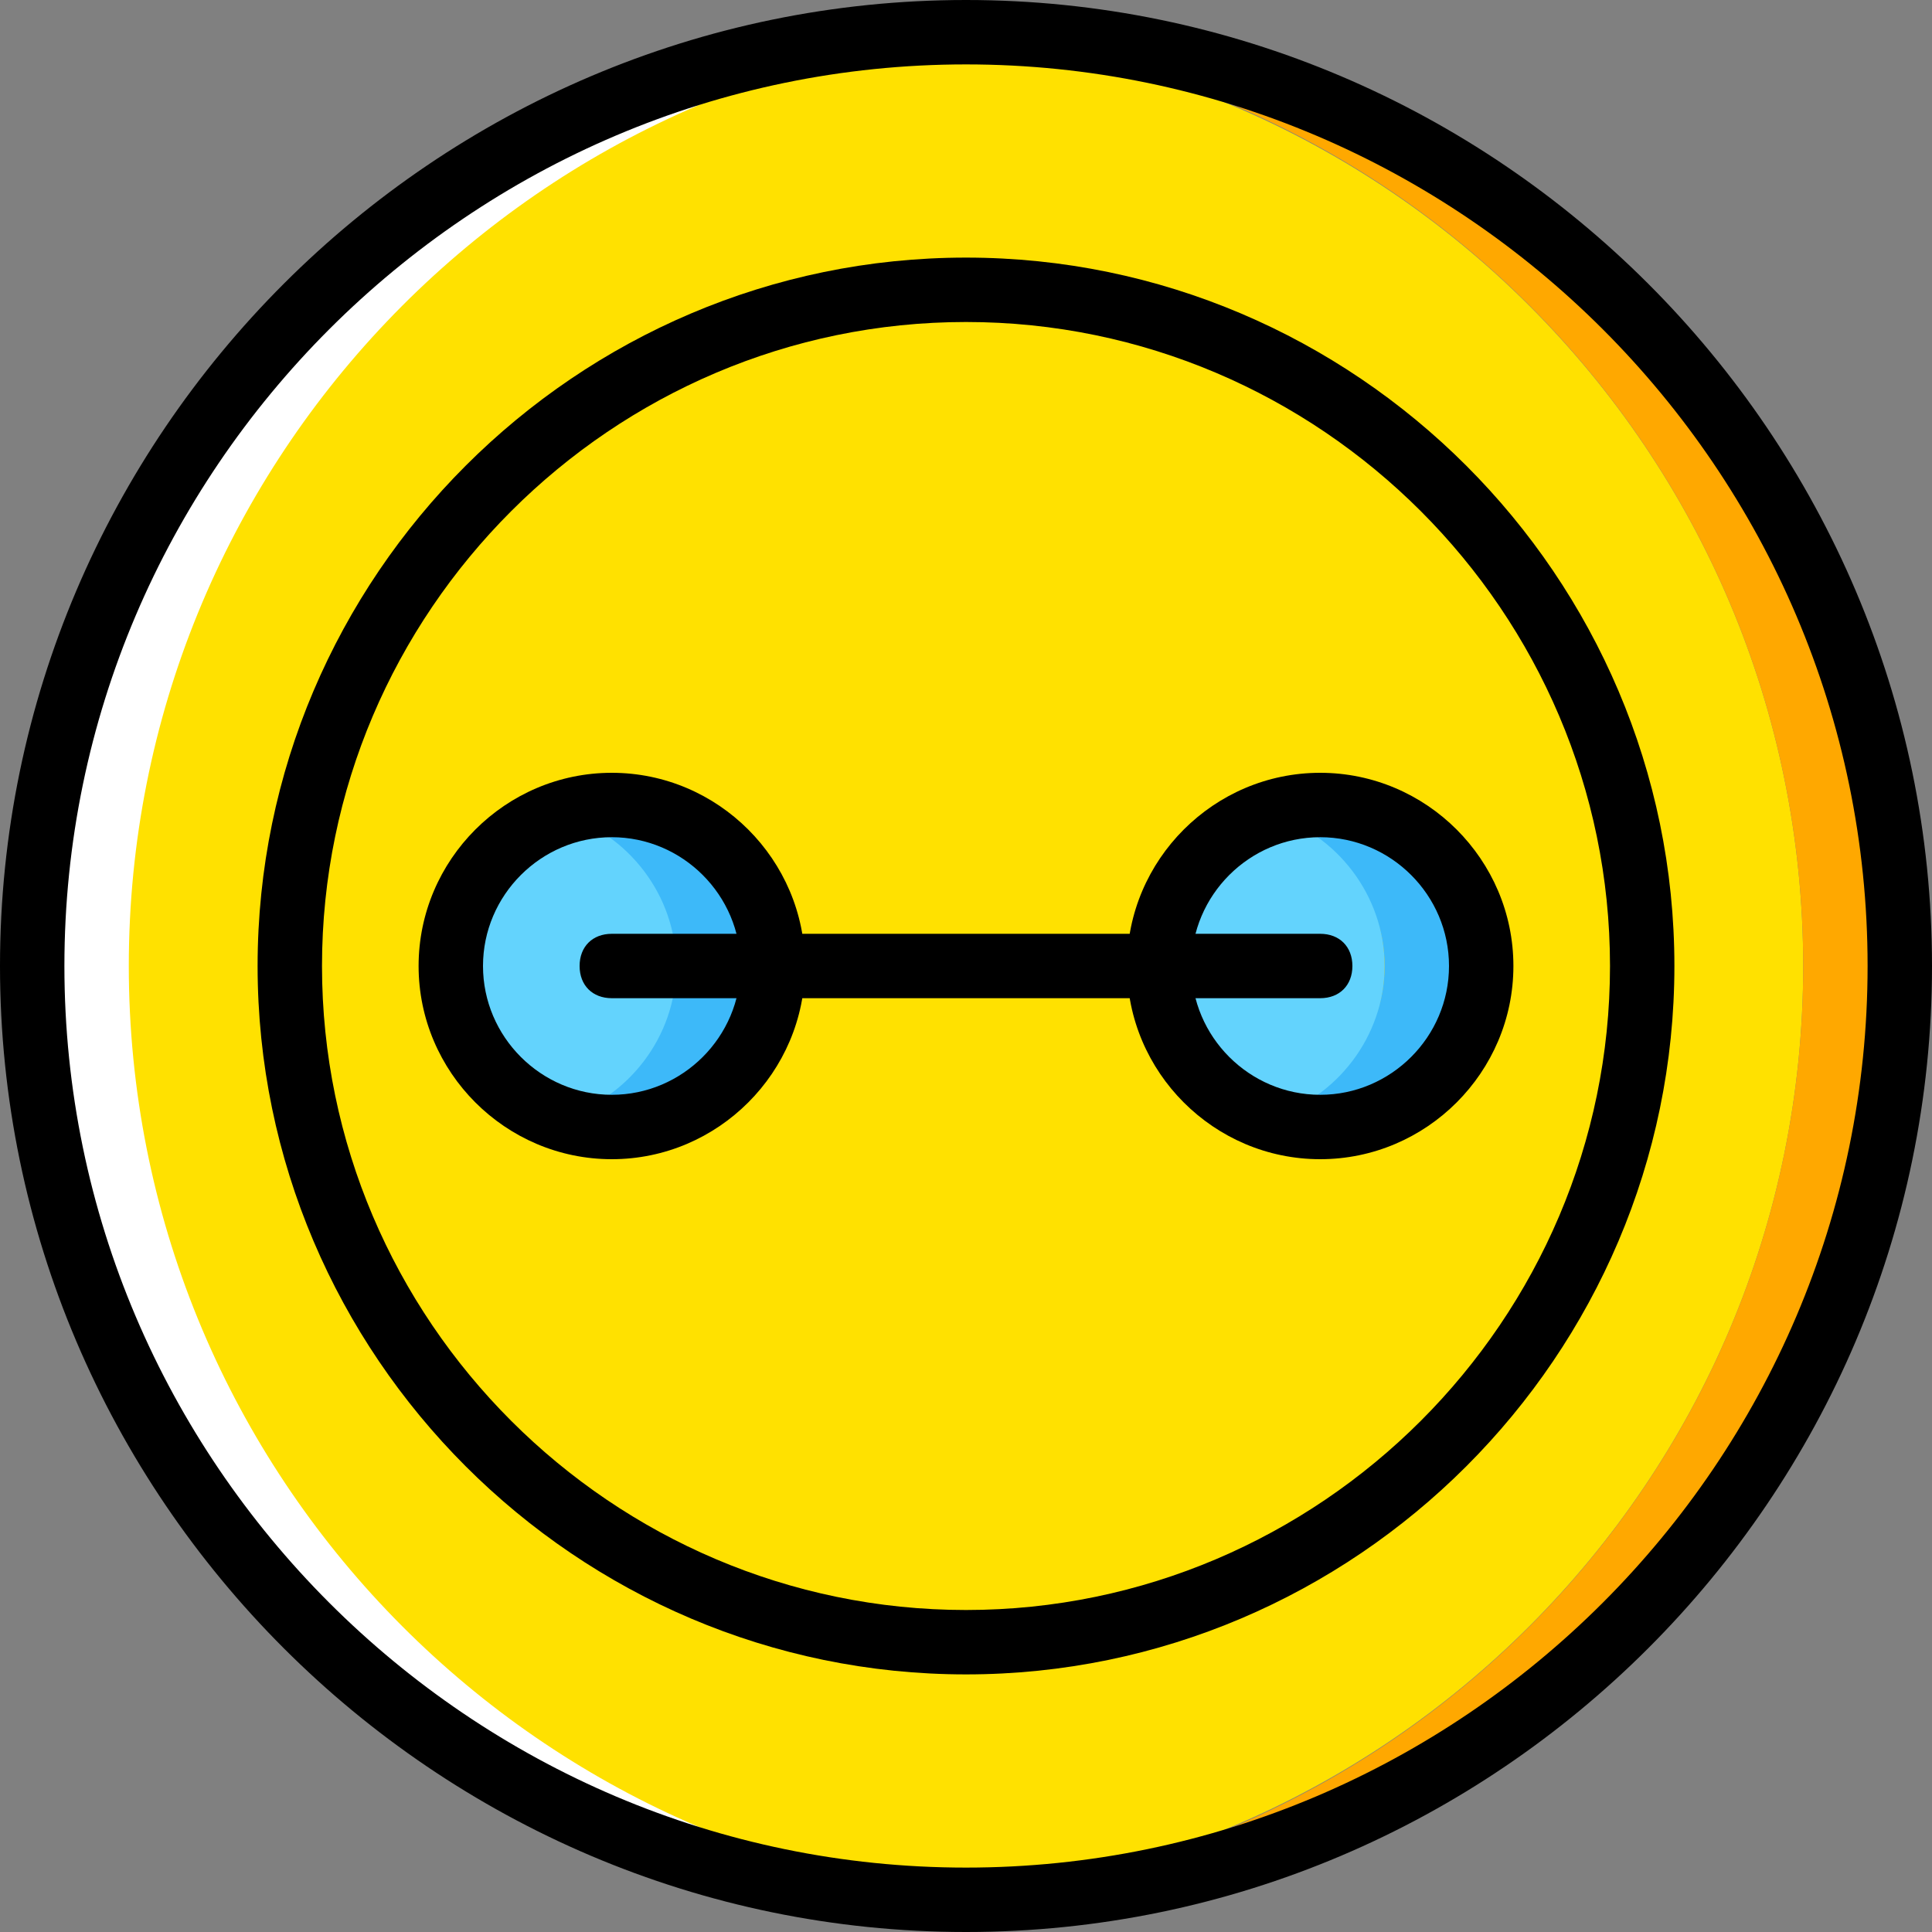 <?xml version="1.0" encoding="iso-8859-1"?>
<!-- Generator: Adobe Illustrator 19.0.0, SVG Export Plug-In . SVG Version: 6.00 Build 0)  -->
<svg version="1.1" id="Layer_1" xmlns="http://www.w3.org/2000/svg" xmlns:xlink="http://www.w3.org/1999/xlink" x="0px" y="0px"
	 viewBox="0 0 512 512" style="enable-background:new 0 0 512 512;" xml:space="preserve">
<rect x="0" y="0" width="512" height="512" fill="#808080" stroke="none"/>
<g transform="translate(1 1)">
	<path style="fill:#FFE100;" d="M476.867,255c0,136.533-110.933,247.467-247.467,247.467C115.053,502.467,7.533,391.533,7.533,255
		S115.053,7.533,229.4,7.533C365.933,7.533,476.867,118.467,476.867,255"/>
	<path style="fill:#FFA800;" d="M255,7.533c-4.267,0-8.533,0-12.8,0C372.76,14.36,476.867,122.733,476.867,255
		S372.76,495.64,242.2,502.467c4.267,0,8.533,0,12.8,0c136.533,0,247.467-110.933,247.467-247.467S391.533,7.533,255,7.533"/>
	<path style="fill:#FFFFFF;" d="M255,502.467c4.267,0,8.533,0,12.8,0C137.24,495.64,33.133,387.267,33.133,255
		S137.24,14.36,267.8,7.533c-4.267,0-8.533,0-12.8,0C118.467,7.533,7.533,118.467,7.533,255S118.467,502.467,255,502.467"/>
	<path style="fill:#FFE100;" d="M255,434.2c-98.987,0-179.2-80.213-179.2-179.2S156.013,75.8,255,75.8S434.2,156.013,434.2,255
		S353.987,434.2,255,434.2"/>
	<path style="fill:#63D3FD;" d="M323.267,297.667c1.707,0-17.067-18.773-17.067-42.667s18.773-42.667,17.067-42.667
		c23.893,0,42.667,18.773,42.667,42.667S347.16,297.667,323.267,297.667"/>
	<path style="fill:#3DB9F9;" d="M348.867,212.333c-4.267,0-8.533,0.853-12.8,2.56c17.067,5.12,29.867,21.333,29.867,40.107
		s-12.8,34.987-29.867,40.107c4.267,1.707,8.533,2.56,12.8,2.56c23.893,0,42.667-18.773,42.667-42.667
		S372.76,212.333,348.867,212.333"/>
	<path style="fill:#63D3FD;" d="M161.133,297.667c-23.893,0-42.667-18.773-42.667-42.667s18.773-42.667,42.667-42.667
		S203.8,231.107,203.8,255S185.027,297.667,161.133,297.667"/>
	<path style="fill:#3DB9F9;" d="M161.133,212.333c-4.267,0-8.533,0.853-12.8,2.56C165.4,220.013,178.2,236.227,178.2,255
		s-12.8,34.987-29.867,40.107c4.267,1.707,8.533,2.56,12.8,2.56c23.893,0,42.667-18.773,42.667-42.667
		S185.027,212.333,161.133,212.333"/>
	<path d="M255,511C114.2,511-1,395.8-1,255S114.2-1,255-1s256,115.2,256,256S395.8,511,255,511z M255,16.067
		C123.587,16.067,16.067,123.587,16.067,255S123.587,493.933,255,493.933S493.933,386.413,493.933,255S386.413,16.067,255,16.067z"
		/>
	<path d="M255,442.733c-103.253,0-187.733-84.48-187.733-187.733S151.747,67.267,255,67.267S442.733,151.747,442.733,255
		S358.253,442.733,255,442.733z M255,84.333c-93.867,0-170.667,76.8-170.667,170.667S161.133,425.667,255,425.667
		S425.667,348.867,425.667,255S348.867,84.333,255,84.333z"/>
	<path d="M348.867,306.2c-28.16,0-51.2-23.04-51.2-51.2s23.04-51.2,51.2-51.2c28.16,0,51.2,23.04,51.2,51.2
		S377.027,306.2,348.867,306.2z M348.867,220.867c-18.773,0-34.133,15.36-34.133,34.133s15.36,34.133,34.133,34.133
		C367.64,289.133,383,273.773,383,255S367.64,220.867,348.867,220.867z"/>
	<path d="M161.133,306.2c-28.16,0-51.2-23.04-51.2-51.2s23.04-51.2,51.2-51.2s51.2,23.04,51.2,51.2S189.293,306.2,161.133,306.2z
		 M161.133,220.867C142.36,220.867,127,236.227,127,255s15.36,34.133,34.133,34.133s34.133-15.36,34.133-34.133
		S179.907,220.867,161.133,220.867z"/>
	<path d="M348.867,263.533H161.133c-5.12,0-8.533-3.413-8.533-8.533s3.413-8.533,8.533-8.533h187.733
		c5.12,0,8.533,3.413,8.533,8.533S353.987,263.533,348.867,263.533z"/>
</g>
<g>
</g>
<g>
</g>
<g>
</g>
<g>
</g>
<g>
</g>
<g>
</g>
<g>
</g>
<g>
</g>
<g>
</g>
<g>
</g>
<g>
</g>
<g>
</g>
<g>
</g>
<g>
</g>
<g>
</g>
</svg>
